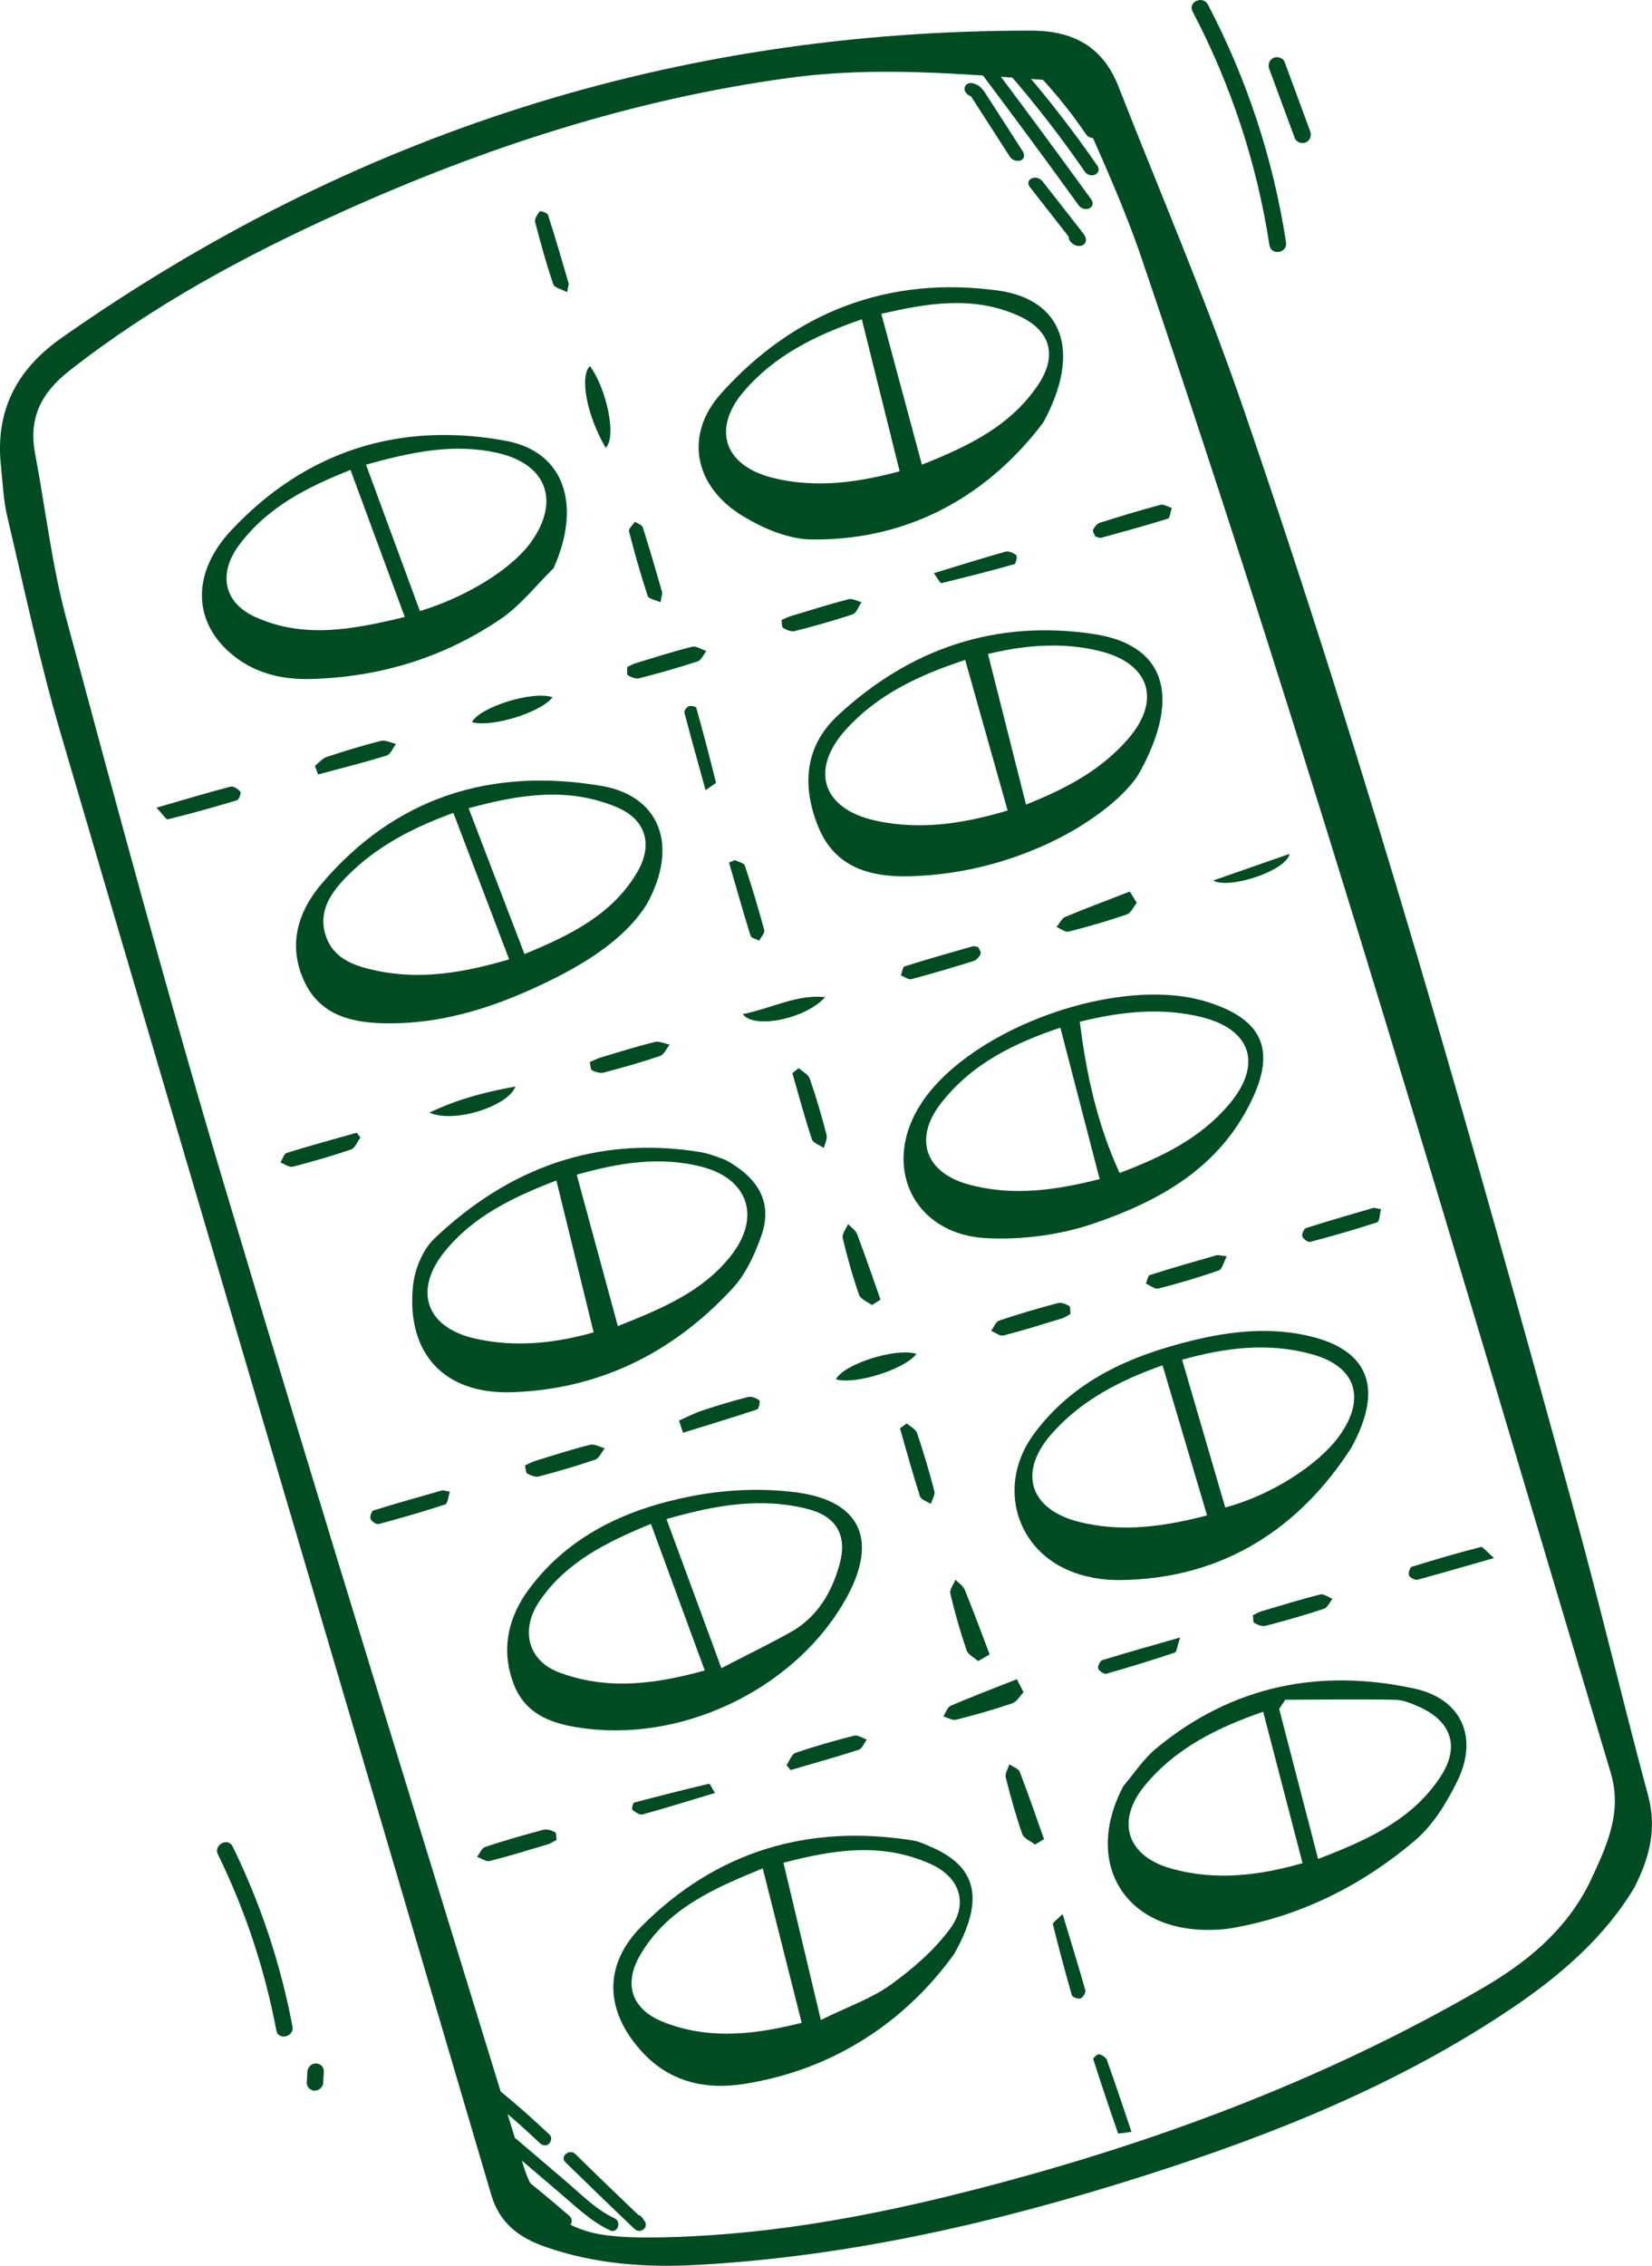 <?xml version="1.0" standalone="no"?>
<!DOCTYPE svg PUBLIC "-//W3C//DTD SVG 1.1//EN" "http://www.w3.org/Graphics/SVG/1.1/DTD/svg11.dtd">
<svg xmlns="http://www.w3.org/2000/svg" id="Capa_2" viewBox="0 0 348.05 477.2" width="348.05" height="477.2"><defs><style>.cls-1{fill:#004c22;}</style></defs><g id="Capa_1-2"><g><path class="cls-1" d="M45.9,390.53c5.74,11.72,9.88,24.19,12.32,37.11,.41,2.18,3.81,1.35,3.4-.82-2.49-13.2-6.75-25.97-12.61-37.94-.97-1.98-4.08-.31-3.11,1.66h0Z"/><path class="cls-1" d="M68.09,438.61c.04-.75,.08-1.51,.13-2.26,.02-.23-.01-.45-.1-.65-.06-.22-.17-.42-.33-.58-.15-.18-.34-.3-.56-.38-.2-.11-.41-.16-.64-.15-.15,.02-.3,.03-.44,.05-.31,.07-.58,.22-.81,.44-.1,.12-.2,.24-.3,.36-.16,.26-.26,.55-.27,.85-.04,.75-.08,1.51-.13,2.26-.02,.23,.01,.45,.11,.65,.06,.22,.17,.42,.33,.58,.15,.18,.34,.3,.56,.38,.2,.11,.41,.16,.64,.15,.15-.02,.3-.03,.44-.05,.31-.07,.58-.22,.81-.44,.1-.12,.2-.24,.3-.36,.16-.26,.26-.55,.27-.85h0Z"/><path class="cls-1" d="M251.26,2.43c8.09,15.39,13.56,32.02,16.19,49.21,.35,2.26,3.84,1.67,3.5-.58-2.67-17.47-8.24-34.45-16.46-50.09-1.06-2.01-4.29-.56-3.23,1.46h0Z"/><path class="cls-1" d="M267.42,14.54c1.79,4.85,3.58,9.7,5.37,14.55,.33,.9,1.52,1.26,2.35,.89,.93-.42,1.22-1.44,.89-2.35-1.79-4.85-3.58-9.7-5.37-14.55-.33-.9-1.52-1.26-2.35-.89-.93,.42-1.22,1.44-.89,2.35h0Z"/><g id="_9UnmIs"><g><path class="cls-1" d="M344.42,397.39c-6.1,10.32-15.4,18.48-25.79,25.49-23.79,16.05-50.13,26.62-77.28,35.27-30.82,9.82-62.19,17.11-94.63,18.88-10.81,.59-21.49-.21-31.8-3.81-5.43-1.89-9.63-4.89-11.42-10.95-30.21-102.63-60.62-205.2-90.73-307.85-4.41-15.02-7.64-30.38-11.24-45.62-.81-3.41-.94-6.99-1.32-10.5-1.27-11.63,3.13-20.37,12.75-27.13C74.28,28.08,142.3,6.39,217.28,6.45c8.91,0,15.09,3.45,18.35,11.74,8.81,22.44,18.34,44.63,26.18,67.4,26.43,76.77,48.51,154.88,69.98,233.15,5.41,19.71,10.1,39.61,15.42,59.34,1.82,6.74,.54,12.72-2.8,19.3Zm-9.6-.71c3.45-7.36,7.11-14.71,4.54-23.29-31.95-106.59-62.98-213.47-98.8-318.86-3.74-11.02-8.59-21.69-13.38-32.31-1.04-2.31-3.98-5.15-6.22-5.31-18.19-1.33-36.4-3-54.66-.51-33.03,4.5-64.33,14.69-94.58,28.36-20.19,9.12-39.6,19.59-57.14,33.35-6,4.71-8.58,10.03-7.18,17.44,2.19,11.61,3.52,23.45,6.59,34.83,10.75,39.91,21.5,79.84,33.32,119.44,20.57,68.92,41.91,137.61,62.99,206.37,2.65,8.65,8.7,13.53,17.67,14.61,3.03,.37,6.12,.46,9.18,.44,22.72-.18,44.91-4.16,66.84-9.74,37.83-9.62,74.19-22.99,108.1-42.63,9.51-5.51,17.69-12.17,22.74-22.2Z"/><path class="cls-1" d="M219.76,89.03c-10.72,14.22-27,24.86-48.82,24.59-4.89-.06-10.21-2.35-14.5-4.96-10.17-6.21-12.4-17.03-4.47-25.85,15.45-17.2,35.36-24.76,58.3-21.62,13.48,1.85,17.77,12.72,9.5,27.85Zm-30.22,10.23c-2.68-10.76-5.29-21.25-7.97-32.01-9.95,3.42-18.5,7.71-24.94,15.28-6.59,7.76-4.08,15.41,5.81,18.01,9.65,2.53,19.07,.87,27.1-1.28Zm-3.86-33.16c2.87,10.66,5.67,21.07,8.55,31.77,9.97-3.95,18.74-8.25,24.48-16.81,4.15-6.19,2.65-11.52-4.17-14.58-9.81-4.39-19.72-2.47-28.85-.39Z"/><path class="cls-1" d="M116.63,119.67c-3.68,3.6-6.93,7.82-11.11,10.67-12.07,8.21-25.63,12.32-40.25,12.67-6.32,.15-12.27-1.43-17.05-5.74-7.53-6.77-7.82-16.75,.61-25.7,15.64-16.61,35.38-22.85,57.73-18.73,12.43,2.29,16.01,13.61,10.07,26.83Zm-39.51-21.79c3.92,10.65,7.64,20.76,11.35,30.82,9.98-3.03,19.32-8.9,23.33-14.42,6.31-8.69,3.42-16.56-7.04-18.9-9.12-2.04-17.93-.23-27.65,2.49Zm-3.27,1.09c-9.2,3.64-17.61,7.91-23.5,15.86-4.46,6.03-3.21,12.14,3.5,15.15,10.38,4.66,20.82,2.52,31.43-.04-3.9-10.56-7.6-20.57-11.44-30.98Z"/><path class="cls-1" d="M240.11,162.66c-2.59,4.6-9.93,10.55-18.67,14.7-9.38,4.45-19.4,6.92-29.79,7.19-8.26,.21-15.75-1.8-19.25-10.41-3.47-8.53-2.92-16.88,4.04-23.38,15.24-14.22,33.5-20.37,54.14-17.2,14.32,2.2,18.69,12.42,9.53,29.1Zm-27.82,8.05c-3.02-10.7-5.94-21.09-8.94-31.72-9.76,3.2-18.42,7.27-25.1,14.62-7.7,8.49-5.03,16.71,6.1,19.2,9.71,2.17,19.08,.53,27.93-2.1Zm3.88-1.26c8.65-3.43,15.86-7.36,21.44-13.75,7.09-8.13,4.68-15.88-5.69-18.52-8.39-2.14-16.65-1.16-23.77,.56,2.66,10.53,5.28,20.87,8.02,31.71Z"/><path class="cls-1" d="M236.67,376.17c2.28-2.66,4.24-5.72,6.9-7.92,15.98-13.22,34.42-16.94,54.37-12.63,9.97,2.16,13.59,10.25,9.13,19.43-2.24,4.6-5.16,9.36-8.99,12.61-11.15,9.44-24,15.89-38.57,18.43-1.65,.29-3.35,.37-5.03,.37-17.83,0-26.19-14.37-17.81-30.29Zm29.46-15.66c-9.55,3.32-18.47,7.63-25.01,15.64-6.01,7.37-3.73,14.66,5.34,17.3,9.59,2.8,19.01,1.52,27.96-1.05-2.78-10.7-5.47-21.04-8.29-31.89Zm4.66-2.52c-.43,.64-.86,1.29-1.29,1.93,2.7,10.39,5.4,20.79,8.2,31.6,10.83-4.15,19.94-8.41,25.8-17.34,4.05-6.17,2.39-11.55-4.32-14.61-1.65-.75-3.48-1.54-5.24-1.58-7.72-.15-15.44-.03-23.16,0Z"/><path class="cls-1" d="M136.27,190.43c-4.94,7.92-14.41,13.5-24.56,18.04-9.44,4.23-19.29,7.1-29.77,7.06-7.39-.03-14.37-1.41-17.84-8.86-3.47-7.47-1.46-14.53,3.65-20.53,15.6-18.35,35.8-24.55,59.01-20.61,12.12,2.05,16.41,12.46,9.51,24.9Zm-29,11.62c-4.03-10.57-7.86-20.64-11.75-30.85-8.5,3.1-16.08,6.99-22.25,13.19-3.45,3.47-6.34,7.43-4.65,12.64,1.63,5.02,6.25,6.48,10.81,7.43,9.24,1.93,18.23,.42,27.84-2.41Zm3.23-1.11c9.59-3.96,18.42-8.23,23.73-17.2,3.42-5.79,1.89-11.1-4.18-13.69-10.25-4.37-20.54-2.76-31.32,.17,4.03,10.51,7.81,20.38,11.77,30.72Z"/><path class="cls-1" d="M284.59,305.08c-10.55,16.31-26.41,27.49-48.68,27.7-3.16,.03-6.49-.47-9.46-1.52-12.52-4.44-16.58-18.5-8.59-29.3,8.32-11.25,20.3-16.44,33.33-19.63,8.24-2.02,16.64-2.91,25.03-.85,12.06,2.97,15.46,10.92,8.37,23.61Zm-30.28,14.08c-3.19-10.76-6.26-21.1-9.38-31.61-8.7,3.09-17.15,7.24-23.57,14.67-6.84,7.93-4.41,15.61,5.78,18.25,9.36,2.43,18.53,.94,27.17-1.31Zm3.83-1.67c9.59-2.53,19.63-8.96,24.03-15.07,5.69-7.91,3.56-14.61-5.73-17.19-9.11-2.53-18.14-1.46-27.39,1.15,3.1,10.6,6.1,20.88,9.09,31.12Z"/><path class="cls-1" d="M262.83,233.45c-6.98,13.14-19.19,19.72-32.36,24.22-7.07,2.42-15.06,3.48-22.54,3.11-15.74-.77-22.45-15.53-13.69-28.62,10.59-15.82,41.56-26.8,59.85-21.22,12.42,3.79,15.09,10.68,8.74,22.51Zm-39.42-17.02c-9.7,3.25-18.85,7.64-25.34,16.17-5.57,7.32-3.06,14.35,5.88,16.83,9.48,2.63,18.78,1.17,27.73-1.1-2.75-10.6-5.43-20.93-8.28-31.9Zm4.09-1.24c1.36,11.11,3.72,21.69,8.38,31.85,9.07-3.41,17.1-7.37,23.12-14.51,7.02-8.33,4.65-15.76-5.91-18.33-8.37-2.04-16.69-1.2-25.58,.99Z"/><path class="cls-1" d="M178.47,336.27c-10.07,18.55-33.22,30.37-54.67,27.83-6.43-.76-12.72-2.39-15.43-9.08-2.93-7.23-1.45-14.3,3.14-20.43,8.58-11.46,20.92-16.93,34.4-19.52,7.09-1.36,14.7-1.7,21.84-.76,13.57,1.78,17.21,10.01,10.72,21.97Zm-38.05-16.33c3.87,10.5,7.6,20.63,11.57,31.39,5.24-2.71,9.9-4.99,14.43-7.49,5.73-3.16,8.82-8.39,10.49-14.48,1.62-5.91-.64-9.96-6.6-11.51-10.11-2.63-19.94-.76-29.89,2.09Zm-3.28,1.01c-9.3,3.83-17.76,7.96-23.4,16.15-4.21,6.1-2.56,12.63,4.03,15.12,10.17,3.83,20.34,2.48,30.71-.4-3.85-10.47-7.53-20.5-11.34-30.87Z"/><path class="cls-1" d="M152.72,244.23c7.42,3.97,10.01,9.36,7.7,15.98-1.38,3.96-3.29,8.12-6.09,11.15-12.48,13.51-28.02,21.27-46.52,21.86-14.22,.45-22.16-8.13-20.82-22.24,.34-3.54,2.03-7.77,4.55-10.15,15.65-14.85,34.18-21.69,55.89-18.21,2.23,.36,4.37,1.33,5.29,1.62Zm-27.65,36.38c-2.65-10.8-5.23-21.32-7.85-31.99-9.13,3.52-17.55,7.51-23.64,15.11-6.36,7.95-3.93,15.62,6.02,18.07,9.33,2.29,18.55,.79,25.47-1.19Zm5.1-1.32c9.74-3.85,18.05-7.44,23.87-14.88,6.28-8.03,3.68-16.11-6.16-18.66-9.02-2.34-17.87-.76-26.37,1.66,2.9,10.68,5.71,21,8.66,31.88Z"/><path class="cls-1" d="M200.96,411.62c-9.64,13.38-24.52,24.22-44.3,27.3-7.89,1.23-15.38-.37-21.15-6.52-8.05-8.58-8.58-18.41-.38-26.66,15.81-15.9,35.19-21.65,57.31-18.1,1.19,.19,2.33,.75,3.46,1.23,9.63,4.05,11.88,10.79,5.07,22.76Zm-28.02,13.81c5.83-2.86,10.7-4.53,14.7-7.41,4.63-3.33,9.15-7.24,12.51-11.78,3.93-5.32,2.06-10.84-3.96-13.6-10.79-4.95-21.61-2.79-31.13-.32,2.65,11.15,5.16,21.69,7.88,33.12Zm-12.23-31.93c-10.64,4.33-20.15,8.58-25.79,18.18-3.63,6.17-1.9,11.48,4.79,14.16,10.15,4.06,20.33,2.39,29.19,.19-2.76-10.93-5.38-21.36-8.2-32.52Z"/><path class="cls-1" d="M248.65,344.86c-.67,1.95-.74,3.07-1.14,3.2-4.78,1.59-9.59,3.08-14.43,4.45-.46,.13-1.53-.58-1.71-1.1-.16-.46,.4-1.63,.87-1.77,5.14-1.58,10.33-3.03,16.42-4.77Z"/><path class="cls-1" d="M165.72,371.75c.62-.89,1.05-2.29,1.88-2.57,4.06-1.4,8.19-2.57,12.35-3.63,.77-.2,1.78,.52,2.68,.81-.56,.74-.98,1.93-1.71,2.16-4.75,1.54-9.57,2.88-14.37,4.28-.28-.35-.56-.7-.84-1.06Z"/><path class="cls-1" d="M150.63,377.62c-5.42,1.63-10.33,3.17-15.28,4.53-.59,.16-1.53-.51-2.13-1.01-.18-.15,.13-1.42,.39-1.49,5.24-1.41,10.51-2.72,15.8-3.98,.14-.03,.46,.71,1.22,1.95Z"/><path class="cls-1" d="M314.77,328.14c-6.03,1.73-11.08,3.21-16.17,4.57-.5,.13-1.53-.43-1.75-.93-.2-.45,.21-1.69,.6-1.81,4.81-1.49,9.65-2.9,14.53-4.15,.44-.11,1.19,.95,2.8,2.33Z"/><path class="cls-1" d="M263.98,340.16c.76-.34,1.28-.65,1.85-.82,4.1-1.22,8.18-2.48,12.32-3.53,.74-.19,1.71,.59,2.58,.92-.59,.72-1.04,1.86-1.79,2.1-4.05,1.34-8.17,2.51-12.3,3.59-.72,.19-1.7-.22-2.4-.62-.29-.16-.18-1.04-.26-1.65Z"/><path class="cls-1" d="M206.1,199.47c.16,.41,.66,1.05,.5,1.42-.26,.61-.85,1.31-1.45,1.5-4.35,1.36-8.72,2.66-13.12,3.83-.63,.17-1.48-.51-2.22-.79,.25-.66,.36-1.77,.78-1.9,4.77-1.51,9.58-2.87,14.39-4.24,.26-.07,.59,.09,1.13,.19Z"/><path class="cls-1" d="M117.25,387.51c-.72,.37-1.22,.74-1.78,.91-4.09,1.22-8.17,2.49-12.31,3.53-.76,.19-1.76-.56-2.65-.87,.56-.72,.99-1.86,1.71-2.1,4.05-1.34,8.16-2.52,12.29-3.61,.73-.19,1.71,.14,2.44,.51,.29,.15,.21,1.04,.31,1.65Z"/><path class="cls-1" d="M156.5,213.59c6.18-1.26,11.42-4.22,17.34-3.58-4.04,4.55-15.01,6.83-17.34,3.58Z"/><path class="cls-1" d="M124.24,223.71c.87-.38,1.52-.75,2.22-.96,3.8-1.14,7.59-2.33,11.44-3.29,.96-.24,2.12,.34,3.19,.54-.66,.82-1.17,2.1-2.02,2.39-3.89,1.33-7.87,2.45-11.85,3.5-.75,.2-1.74-.1-2.48-.45-.32-.15-.31-1.01-.5-1.73Z"/><path class="cls-1" d="M215.64,356.41c-.78,.8-1.42,2.02-2.36,2.33-3.89,1.32-7.85,2.45-11.83,3.45-.8,.2-1.8-.44-2.71-.69,.52-.78,.86-1.96,1.58-2.26,4.59-1.97,9.27-3.74,13.92-5.58,.47,.92,.93,1.84,1.4,2.75Z"/><path class="cls-1" d="M239.5,190.14c-.69,.84-1.21,2.15-2.09,2.45-4.03,1.38-8.13,2.57-12.26,3.62-.72,.18-1.7-.62-2.55-.98,.61-.73,1.08-1.81,1.86-2.13,4.48-1.88,9.04-3.57,13.57-5.33,.49,.79,.98,1.58,1.47,2.38Z"/><path class="cls-1" d="M255.6,185.45c5.27-1.84,10.69-3.73,16.1-5.62-.73,3.61-12.82,7.53-16.1,5.62Z"/><path class="cls-1" d="M75.94,239.58c-.65,.87-1.14,2.22-1.99,2.51-4.03,1.39-8.14,2.57-12.27,3.63-.74,.19-1.73-.56-2.6-.88,.44-.7,.74-1.84,1.34-2.03,4.88-1.52,9.82-2.85,14.73-4.25,.26,.34,.52,.68,.79,1.01Z"/><path class="cls-1" d="M108.6,228.83c-1.51,4.14-12.92,7.84-18.13,5.5,6.24-2.96,11.91-4.36,18.13-5.5Z"/><path class="cls-1" d="M94.79,314.16c-.35,1-.45,2.51-.99,2.69-4.62,1.53-9.31,2.87-14.01,4.13-.48,.13-1.48-.52-1.71-1.04-.2-.45,.2-1.69,.57-1.81,4.8-1.5,9.64-2.86,14.48-4.23,.26-.07,.58,.08,1.67,.27Z"/><path class="cls-1" d="M164.65,130.6c.76-.34,1.28-.64,1.85-.81,4.08-1.23,8.15-2.51,12.27-3.59,.8-.21,1.82,.39,2.73,.62-.6,.88-1.03,2.28-1.83,2.55-4.03,1.37-8.15,2.5-12.28,3.55-.71,.18-1.7-.26-2.39-.67-.31-.19-.24-1.03-.35-1.65Z"/><path class="cls-1" d="M258.45,264.6c-.66,1.23-.95,2.72-1.67,2.97-4.18,1.46-8.44,2.71-12.73,3.82-.73,.19-1.74-.67-2.62-1.05,.27-.62,.4-1.67,.82-1.8,4.66-1.48,9.35-2.83,14.05-4.17,.4-.11,.88,.08,2.15,.22Z"/><path class="cls-1" d="M119.49,61.54c-1.18-.63-2.68-.93-2.92-1.65-1.46-4.32-2.69-8.72-3.83-13.14-.17-.64,.48-1.61,.98-2.23,.12-.15,1.6,.3,1.73,.71,1.53,4.78,2.94,9.6,4.35,14.42,.07,.25-.09,.58-.31,1.88Z"/><path class="cls-1" d="M183.69,274.87c-.93-.71-2.38-1.24-2.7-2.17-1.36-3.91-2.49-7.91-3.44-11.95-.2-.85,.72-1.96,1.13-2.95,.66,.72,1.6,1.33,1.92,2.17,1.72,4.55,3.29,9.16,4.91,13.75-.6,.38-1.21,.76-1.81,1.14Z"/><path class="cls-1" d="M290.96,254.66c-.27,1-.3,2.6-.81,2.77-4.66,1.54-9.39,2.87-14.13,4.13-.45,.12-1.46-.63-1.65-1.17-.16-.46,.36-1.61,.81-1.75,4.68-1.5,9.4-2.85,14.12-4.23,.26-.08,.59,.08,1.66,.25Z"/><path class="cls-1" d="M218.07,388.49c-.93-.73-2.36-1.27-2.69-2.21-1.37-3.91-2.48-7.92-3.49-11.94-.2-.8,.48-1.83,.76-2.75,.76,.52,1.93,.88,2.2,1.59,1.81,4.68,3.43,9.44,5.11,14.17-.63,.38-1.26,.76-1.89,1.14Z"/><path class="cls-1" d="M225.52,276.75c-.69,.37-1.19,.74-1.75,.91-4.1,1.25-8.2,2.54-12.35,3.61-.74,.19-1.73-.62-2.61-.98,.56-.74,.97-1.91,1.7-2.16,4.06-1.37,8.18-2.57,12.33-3.68,.72-.19,1.71,.2,2.42,.6,.3,.17,.18,1.08,.26,1.69Z"/><path class="cls-1" d="M230.78,113c-.14-.36-.64-1-.49-1.37,.25-.61,.83-1.34,1.42-1.53,4.22-1.34,8.47-2.62,12.75-3.77,.7-.19,1.6,.41,2.42,.64-.27,.79-.37,2.12-.84,2.27-4.66,1.46-9.38,2.74-14.09,4.04-.25,.07-.58-.13-1.17-.28Z"/><path class="cls-1" d="M132.15,140.47c.7-.32,1.22-.63,1.79-.8,3.95-1.2,7.89-2.47,11.89-3.46,.87-.22,1.98,.58,2.99,.91-.6,.75-1.07,1.93-1.84,2.18-4.07,1.33-8.19,2.5-12.34,3.56-.7,.18-1.68-.23-2.36-.65-.28-.17-.1-1.09-.13-1.73Z"/><path class="cls-1" d="M206.08,349.85c-.84-.75-2.13-1.35-2.44-2.29-1.33-3.91-2.47-7.9-3.42-11.92-.2-.85,.69-1.95,1.07-2.94,.67,.7,1.62,1.29,1.96,2.12,1.84,4.5,3.52,9.07,5.26,13.62-.81,.47-1.63,.94-2.44,1.41Z"/><path class="cls-1" d="M139.16,126.85c-1.11-.52-2.51-.73-2.7-1.33-1.47-4.49-2.77-9.04-3.94-13.62-.14-.53,.8-1.33,1.24-2.01,.57,.38,1.5,.65,1.66,1.17,1.44,4.51,2.76,9.05,4.06,13.6,.11,.39-.11,.88-.32,2.19Z"/><path class="cls-1" d="M148.66,166.43c-1.6-5.78-3.08-11.05-4.47-16.35-.1-.37,.49-1.17,.93-1.34,.44-.17,1.51,.07,1.58,.33,1.46,5.22,2.83,10.47,4.15,15.73,.04,.16-.67,.51-2.2,1.63Z"/><path class="cls-1" d="M191.06,299.8c.74,.66,1.87,1.19,2.15,2,1.36,4.04,2.58,8.14,3.65,12.26,.2,.78-.48,1.78-.76,2.68-.79-.52-2.05-.89-2.28-1.6-1.53-4.74-2.83-9.55-4.21-14.33,.48-.34,.97-.68,1.45-1.01Z"/><path class="cls-1" d="M154.83,181.14c.73,.39,1.92,.62,2.11,1.19,1.49,4.49,2.85,9.02,4.08,13.59,.16,.59-.69,1.45-1.07,2.19-.63-.34-1.67-.54-1.82-1.03-1.59-5.11-3.05-10.27-4.54-15.41,.41-.18,.83-.35,1.24-.53Z"/><path class="cls-1" d="M196.74,120.72c5.47-1.66,10.27-3.18,15.11-4.53,.67-.19,1.7,.27,2.28,.76,.24,.21-.1,1.78-.41,1.87-5.11,1.44-10.25,2.75-15.41,4-.21,.05-.66-.86-1.57-2.11Z"/><path class="cls-1" d="M127.61,94.32c-4-6.85-5.52-15-3.33-17.23,3.53,4.78,5.7,14.97,3.33,17.23Z"/><path class="cls-1" d="M223.87,403.13c1.8,5.95,3.37,11,4.8,16.09,.13,.46-.52,1.49-1.02,1.68-.48,.18-1.7-.26-1.82-.66-1.44-4.97-2.76-9.97-4.01-14.99-.07-.3,.75-.82,2.04-2.13Z"/><path class="cls-1" d="M66.34,161.31c.83-.65,1.56-1.58,2.49-1.89,3.77-1.25,7.57-2.41,11.42-3.38,.95-.24,2.11,.4,3.18,.64-.65,.85-1.15,2.2-1.98,2.45-4.76,1.47-9.61,2.68-14.42,3.98-.23-.6-.46-1.21-.69-1.81Z"/><path class="cls-1" d="M110.61,308.64c.87-.39,1.53-.77,2.24-.99,3.81-1.17,7.6-2.39,11.46-3.36,.91-.23,2.06,.46,3.1,.73-.66,.82-1.16,2.09-2,2.39-3.9,1.35-7.88,2.49-11.88,3.55-.73,.19-1.73-.21-2.45-.61-.33-.18-.3-1.03-.47-1.72Z"/><path class="cls-1" d="M32.97,170.1c5.71-1.65,10.64-3.13,15.61-4.43,.59-.15,1.6,.51,2.06,1.08,.21,.26-.29,1.67-.7,1.79-4.82,1.45-9.68,2.81-14.57,4.02-.39,.1-1.09-1.08-2.41-2.46Z"/><path class="cls-1" d="M193.09,285.14c-2.61,3.37-13.05,6.53-16.96,5.37,1.43-3.1,12.46-6.75,16.96-5.37Z"/><path class="cls-1" d="M116.43,146.85c-2.71,3.37-13.03,6.4-16.99,5.24,1.53-3.09,12.67-6.69,16.99-5.24Z"/><path class="cls-1" d="M143.04,299.19c1.63-.71,3.22-1.55,4.9-2.11,3.19-1.06,6.41-2.03,9.66-2.86,.71-.18,1.73,.24,2.38,.7,.22,.16-.09,1.79-.44,1.91-5.18,1.72-10.41,3.31-15.63,4.92-.29-.85-.57-1.71-.86-2.56Z"/><path class="cls-1" d="M238.39,449c-2.01,.24-2.8,.41-2.83,.32-1.8-5.2-3.56-10.41-5.23-15.65-.07-.21,.89-1.09,1.22-1.02,.63,.15,1.46,.65,1.65,1.2,1.74,4.85,3.36,9.74,5.19,15.15Z"/><path class="cls-1" d="M168.28,224.96c.8,.73,2.02,1.32,2.33,2.22,1.34,3.88,2.5,7.84,3.53,11.81,.22,.83-.35,1.86-.56,2.79-.87-.6-2.26-1.03-2.53-1.83-1.52-4.59-2.77-9.28-4.11-13.93,.45-.35,.89-.71,1.34-1.06Z"/></g></g><path class="cls-1" d="M107.12,459.59c3.8,3.01,7.53,6.09,11.2,9.25,.56,.48,1.5,.22,1.89-.33,.46-.65,.22-1.41-.33-1.89-3.67-3.16-7.41-6.25-11.2-9.25-1.37-1.09-2.93,1.14-1.56,2.23h0Z"/><path class="cls-1" d="M107.33,452.81c3.56,3.04,7.12,6.08,10.68,9.11,3.32,2.83,6.53,5.96,10.52,7.82,1.58,.74,2.51-1.82,.93-2.55-3.88-1.81-7.06-5.08-10.28-7.82-3.43-2.93-6.86-5.86-10.29-8.78-1.33-1.13-2.88,1.1-1.56,2.23h0Z"/><path class="cls-1" d="M104.1,442.85c3.31,2.72,6.52,5.55,9.62,8.5,.53,.51,1.3,.69,1.91,.18,.51-.43,.72-1.4,.18-1.91-3.28-3.12-6.66-6.12-10.16-8.99-.57-.47-1.5-.23-1.89,.33-.45,.64-.23,1.43,.33,1.89h0Z"/><path class="cls-1" d="M119.13,455.4c4.81,4.71,9.65,9.39,14.53,14.02,1.25,1.18,3.15-.29,2.09-1.73-.16-.22-.32-.44-.49-.67-1.03-1.41-3.12,.33-2.09,1.73,.16,.22,.32,.44,.49,.67l2.09-1.73c-4.88-4.63-9.73-9.31-14.53-14.02-1.24-1.21-3.34,.51-2.09,1.73h0Z"/><path class="cls-1" d="M216.48,13.42c4.64,4.62,8.75,9.59,12.29,14.81,1.18,1.74,3.84,.51,2.66-1.22-3.7-5.45-8.04-10.62-12.89-15.44-.65-.65-1.81-.66-2.33-.19-.6,.54-.39,1.4,.27,2.05h0Z"/><path class="cls-1" d="M212.24,15.12c5.87,6.76,11.31,13.77,16.27,20.97,1.2,1.74,3.85,.5,2.66-1.22-4.97-7.21-10.4-14.21-16.27-20.97-1.4-1.62-4.07-.4-2.66,1.22h0Z"/><path class="cls-1" d="M207.12,15.93c6.8,9.05,13.5,18.14,20.11,27.27,1.24,1.72,3.9,.49,2.66-1.22-6.61-9.13-13.31-18.22-20.11-27.27-1.28-1.7-3.93-.47-2.66,1.22h0Z"/><path class="cls-1" d="M205.08,20.4c-.65-.42-.82-.47-.52-.13,.09,.13,.18,.27,.27,.4,.19,.3,.39,.6,.58,.9,.34,.53,.68,1.05,1.01,1.58,.7,1.09,1.4,2.18,2.1,3.26,1.42,2.21,2.85,4.43,4.27,6.64,.47,.74,1.64,1.02,2.32,.71,.77-.35,.82-1.19,.34-1.93-1.62-2.51-3.23-5.03-4.85-7.54-.8-1.24-1.59-2.48-2.39-3.72-.87-1.35-1.66-2.85-3.55-3.07-.89-.11-1.54,.58-1.44,1.34,.12,.82,.96,1.46,1.85,1.56h0Z"/><path class="cls-1" d="M217.02,39.45c1.46,1.87,2.93,3.74,4.39,5.61,.72,.92,1.44,1.84,2.16,2.76,.36,.46,.72,.92,1.08,1.38,.18,.23,.36,.46,.54,.69,.1,.13,.21,.26,.31,.39,.21,.31,.22,.26,.02-.15l.12-.72s-.03,.07-.04,.1c.18-.16,.36-.33,.54-.49-.02,.01-.05,.02-.07,.03,.4-.02,.81-.04,1.21-.05l.26,.11c.23,.19,.45,.39,.68,.58-.02-.02-.04-.04-.06-.06,.1,.24,.21,.48,.31,.73,0-.02,0-.04-.01-.06l-.66,1.2,.05-.03c.65-.41,.92-1.16,.34-1.93-.48-.64-1.67-1.12-2.32-.71-.47,.3-.79,.66-.7,1.27,.07,.5,.4,.93,.86,1.27,.97,.7,2.24,.54,2.64-.3,.41-.86-.28-1.7-.91-2.51-.54-.69-1.08-1.38-1.62-2.07-2.16-2.76-4.32-5.51-6.47-8.27-1.31-1.68-3.97-.45-2.66,1.22h0Z"/></g></g></svg>